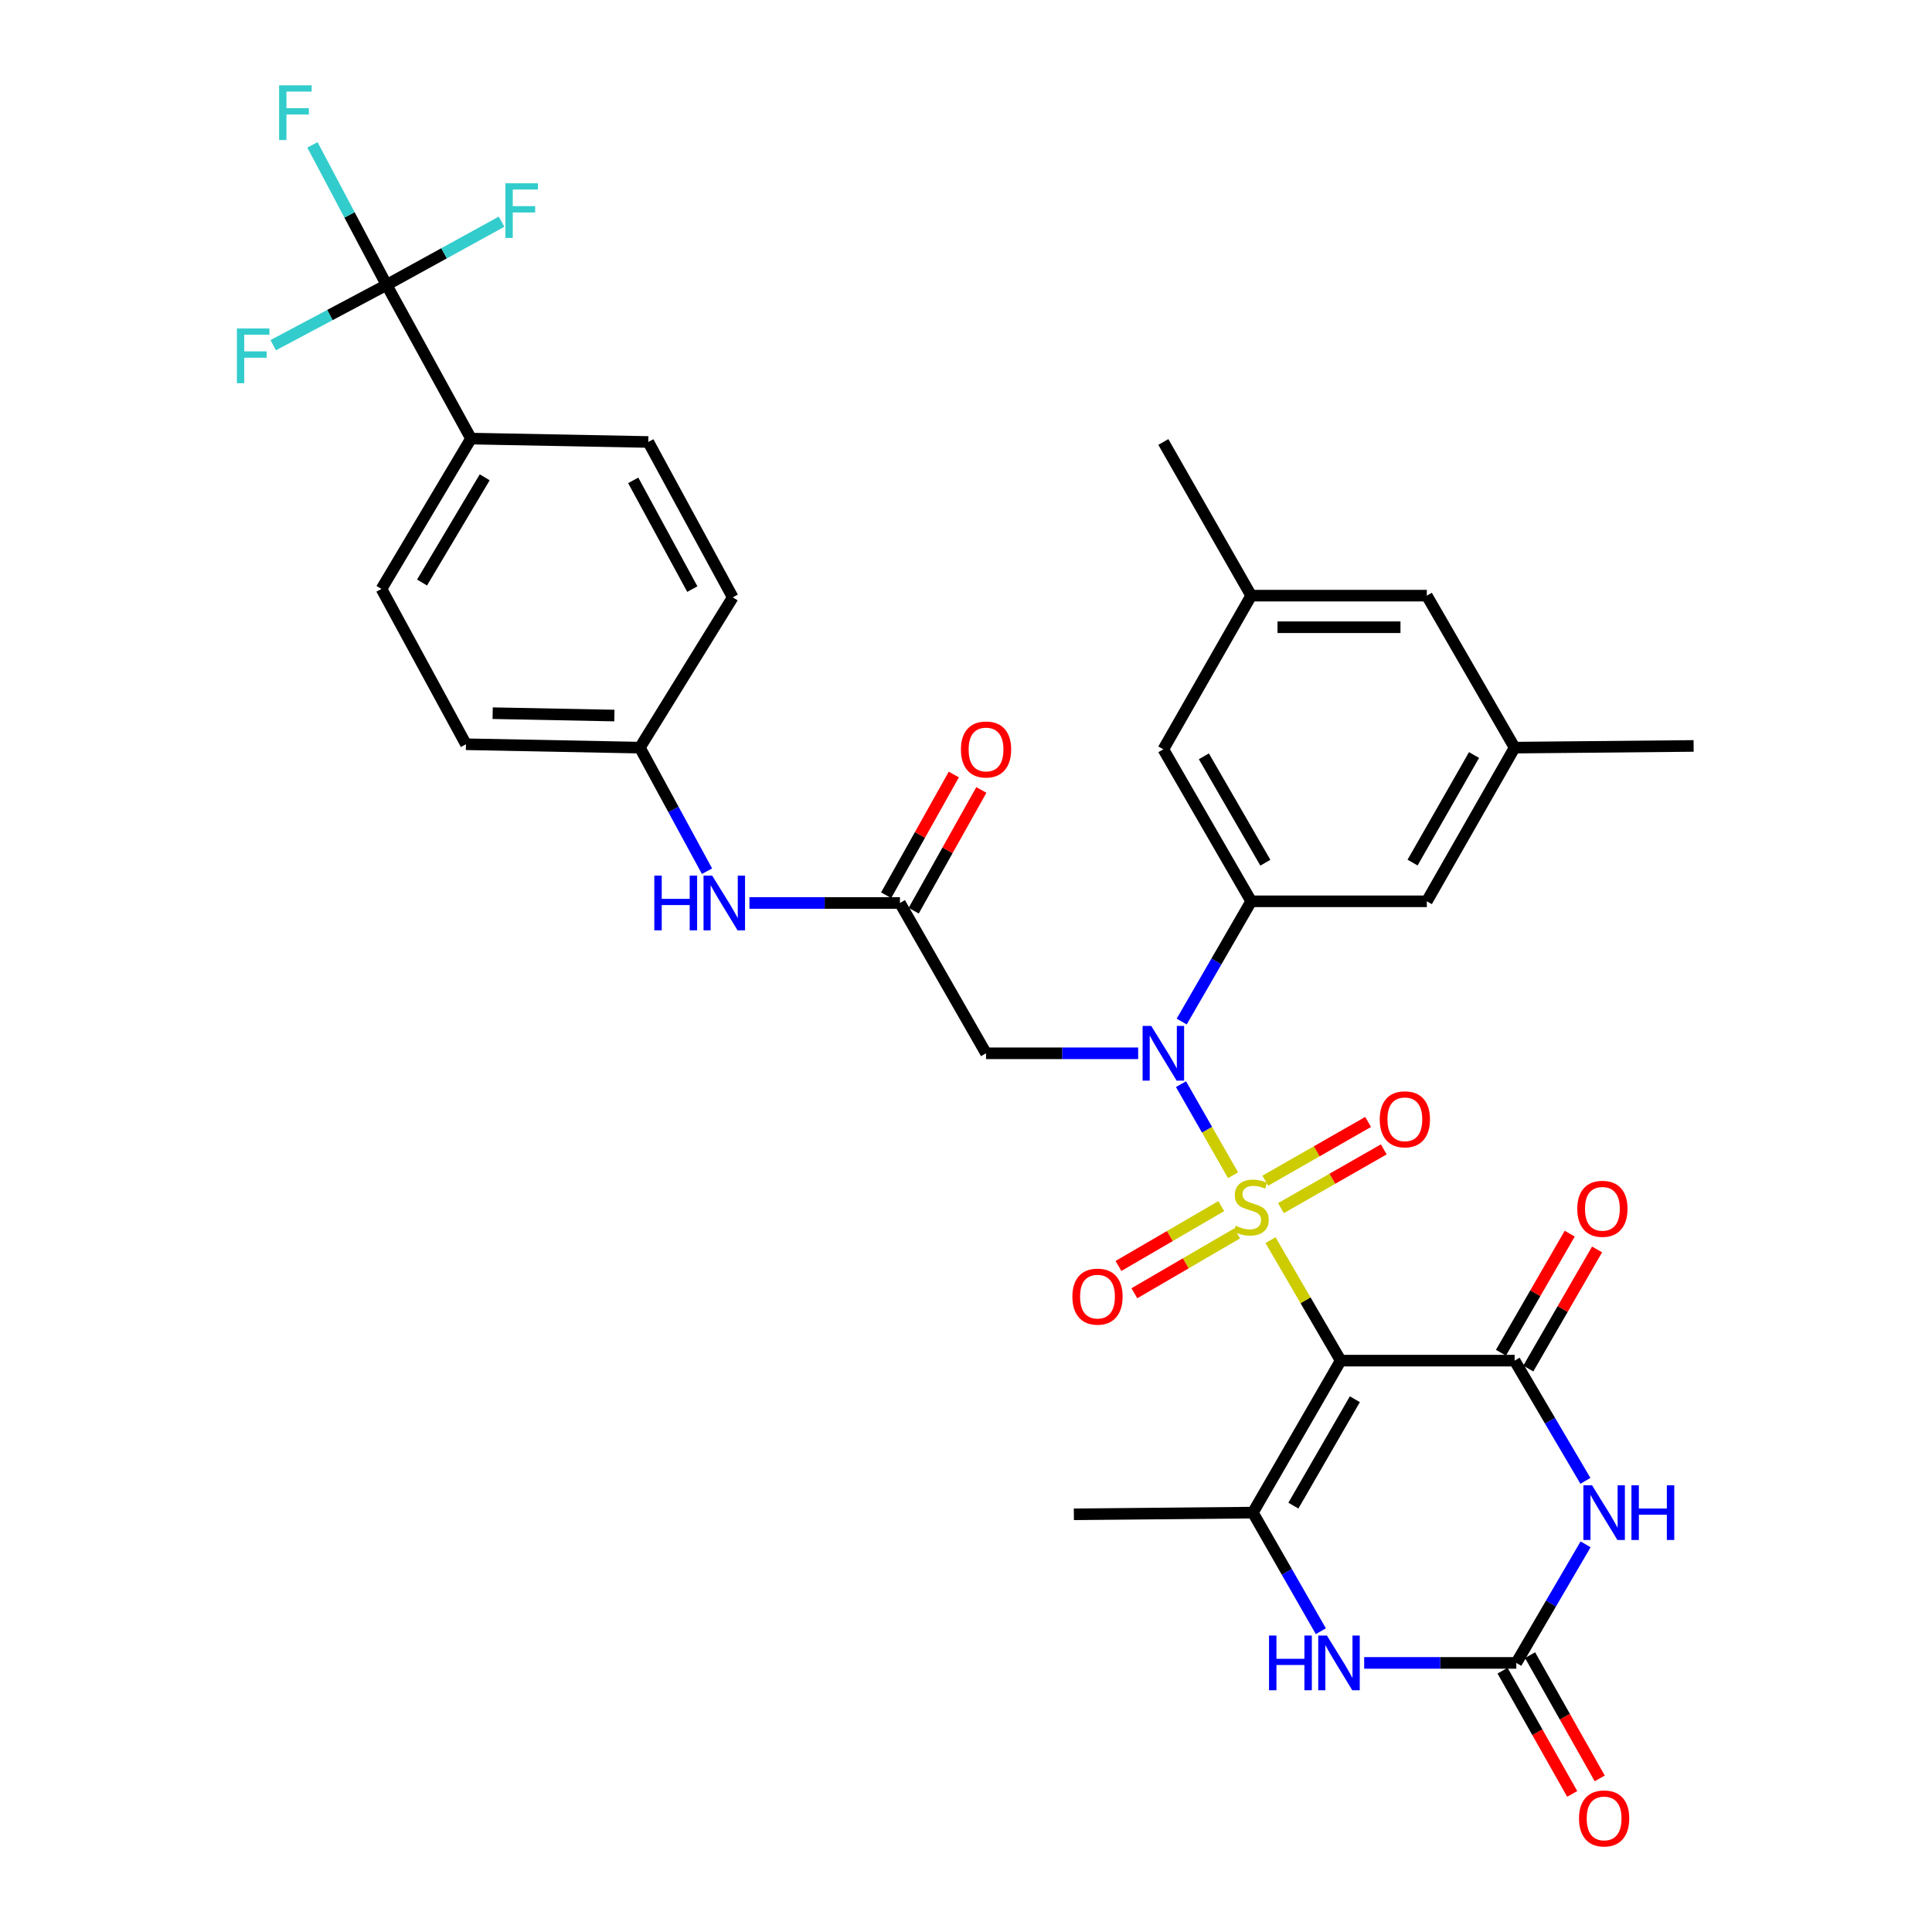 <?xml version='1.0' encoding='iso-8859-1'?>
<svg version='1.1' baseProfile='full'
              xmlns='http://www.w3.org/2000/svg'
                      xmlns:rdkit='http://www.rdkit.org/xml'
                      xmlns:xlink='http://www.w3.org/1999/xlink'
                  xml:space='preserve'
width='1000px' height='1000px' viewBox='0 0 1000 1000'>
<!-- END OF HEADER -->
<rect style='opacity:1.0;fill:#FFFFFF;stroke:none' width='1000' height='1000' x='0' y='0'> </rect>
<path class='bond-0' d='M 657.616,641.895 L 675.776,673.079' style='fill:none;fill-rule:evenodd;stroke:#CCCC00;stroke-width:6px;stroke-linecap:butt;stroke-linejoin:miter;stroke-opacity:1' />
<path class='bond-0' d='M 675.776,673.079 L 693.937,704.262' style='fill:none;fill-rule:evenodd;stroke:#000000;stroke-width:6px;stroke-linecap:butt;stroke-linejoin:miter;stroke-opacity:1' />
<path class='bond-2' d='M 638.229,608.303 L 624.754,584.732' style='fill:none;fill-rule:evenodd;stroke:#CCCC00;stroke-width:6px;stroke-linecap:butt;stroke-linejoin:miter;stroke-opacity:1' />
<path class='bond-2' d='M 624.754,584.732 L 611.279,561.16' style='fill:none;fill-rule:evenodd;stroke:#0000FF;stroke-width:6px;stroke-linecap:butt;stroke-linejoin:miter;stroke-opacity:1' />
<path class='bond-11' d='M 663.035,625.314 L 689.638,610.114' style='fill:none;fill-rule:evenodd;stroke:#CCCC00;stroke-width:6px;stroke-linecap:butt;stroke-linejoin:miter;stroke-opacity:1' />
<path class='bond-11' d='M 689.638,610.114 L 716.242,594.914' style='fill:none;fill-rule:evenodd;stroke:#FF0000;stroke-width:6px;stroke-linecap:butt;stroke-linejoin:miter;stroke-opacity:1' />
<path class='bond-11' d='M 654.925,611.12 L 681.528,595.92' style='fill:none;fill-rule:evenodd;stroke:#CCCC00;stroke-width:6px;stroke-linecap:butt;stroke-linejoin:miter;stroke-opacity:1' />
<path class='bond-11' d='M 681.528,595.92 L 708.132,580.72' style='fill:none;fill-rule:evenodd;stroke:#FF0000;stroke-width:6px;stroke-linecap:butt;stroke-linejoin:miter;stroke-opacity:1' />
<path class='bond-12' d='M 632.114,624.28 L 605.517,639.773' style='fill:none;fill-rule:evenodd;stroke:#CCCC00;stroke-width:6px;stroke-linecap:butt;stroke-linejoin:miter;stroke-opacity:1' />
<path class='bond-12' d='M 605.517,639.773 L 578.919,655.266' style='fill:none;fill-rule:evenodd;stroke:#FF0000;stroke-width:6px;stroke-linecap:butt;stroke-linejoin:miter;stroke-opacity:1' />
<path class='bond-12' d='M 640.342,638.406 L 613.745,653.899' style='fill:none;fill-rule:evenodd;stroke:#CCCC00;stroke-width:6px;stroke-linecap:butt;stroke-linejoin:miter;stroke-opacity:1' />
<path class='bond-12' d='M 613.745,653.899 L 587.147,669.391' style='fill:none;fill-rule:evenodd;stroke:#FF0000;stroke-width:6px;stroke-linecap:butt;stroke-linejoin:miter;stroke-opacity:1' />
<path class='bond-1' d='M 693.937,704.262 L 783.966,704.262' style='fill:none;fill-rule:evenodd;stroke:#000000;stroke-width:6px;stroke-linecap:butt;stroke-linejoin:miter;stroke-opacity:1' />
<path class='bond-4' d='M 693.937,704.262 L 648.482,782.93' style='fill:none;fill-rule:evenodd;stroke:#000000;stroke-width:6px;stroke-linecap:butt;stroke-linejoin:miter;stroke-opacity:1' />
<path class='bond-4' d='M 701.273,724.241 L 669.455,779.309' style='fill:none;fill-rule:evenodd;stroke:#000000;stroke-width:6px;stroke-linecap:butt;stroke-linejoin:miter;stroke-opacity:1' />
<path class='bond-3' d='M 783.966,704.262 L 802.289,735.375' style='fill:none;fill-rule:evenodd;stroke:#000000;stroke-width:6px;stroke-linecap:butt;stroke-linejoin:miter;stroke-opacity:1' />
<path class='bond-3' d='M 802.289,735.375 L 820.611,766.488' style='fill:none;fill-rule:evenodd;stroke:#0000FF;stroke-width:6px;stroke-linecap:butt;stroke-linejoin:miter;stroke-opacity:1' />
<path class='bond-14' d='M 791.044,708.351 L 808.844,677.532' style='fill:none;fill-rule:evenodd;stroke:#000000;stroke-width:6px;stroke-linecap:butt;stroke-linejoin:miter;stroke-opacity:1' />
<path class='bond-14' d='M 808.844,677.532 L 826.645,646.714' style='fill:none;fill-rule:evenodd;stroke:#FF0000;stroke-width:6px;stroke-linecap:butt;stroke-linejoin:miter;stroke-opacity:1' />
<path class='bond-14' d='M 776.888,700.174 L 794.689,669.356' style='fill:none;fill-rule:evenodd;stroke:#000000;stroke-width:6px;stroke-linecap:butt;stroke-linejoin:miter;stroke-opacity:1' />
<path class='bond-14' d='M 794.689,669.356 L 812.489,638.537' style='fill:none;fill-rule:evenodd;stroke:#FF0000;stroke-width:6px;stroke-linecap:butt;stroke-linejoin:miter;stroke-opacity:1' />
<path class='bond-7' d='M 611.642,528.751 L 629.626,497.633' style='fill:none;fill-rule:evenodd;stroke:#0000FF;stroke-width:6px;stroke-linecap:butt;stroke-linejoin:miter;stroke-opacity:1' />
<path class='bond-7' d='M 629.626,497.633 L 647.61,466.515' style='fill:none;fill-rule:evenodd;stroke:#000000;stroke-width:6px;stroke-linecap:butt;stroke-linejoin:miter;stroke-opacity:1' />
<path class='bond-9' d='M 589.111,545.183 L 549.742,545.183' style='fill:none;fill-rule:evenodd;stroke:#0000FF;stroke-width:6px;stroke-linecap:butt;stroke-linejoin:miter;stroke-opacity:1' />
<path class='bond-9' d='M 549.742,545.183 L 510.372,545.183' style='fill:none;fill-rule:evenodd;stroke:#000000;stroke-width:6px;stroke-linecap:butt;stroke-linejoin:miter;stroke-opacity:1' />
<path class='bond-34' d='M 820.703,799.343 L 802.771,830.03' style='fill:none;fill-rule:evenodd;stroke:#0000FF;stroke-width:6px;stroke-linecap:butt;stroke-linejoin:miter;stroke-opacity:1' />
<path class='bond-34' d='M 802.771,830.03 L 784.838,860.717' style='fill:none;fill-rule:evenodd;stroke:#000000;stroke-width:6px;stroke-linecap:butt;stroke-linejoin:miter;stroke-opacity:1' />
<path class='bond-6' d='M 648.482,782.93 L 666.073,813.623' style='fill:none;fill-rule:evenodd;stroke:#000000;stroke-width:6px;stroke-linecap:butt;stroke-linejoin:miter;stroke-opacity:1' />
<path class='bond-6' d='M 666.073,813.623 L 683.665,844.316' style='fill:none;fill-rule:evenodd;stroke:#0000FF;stroke-width:6px;stroke-linecap:butt;stroke-linejoin:miter;stroke-opacity:1' />
<path class='bond-29' d='M 648.482,782.93 L 555.827,783.802' style='fill:none;fill-rule:evenodd;stroke:#000000;stroke-width:6px;stroke-linecap:butt;stroke-linejoin:miter;stroke-opacity:1' />
<path class='bond-5' d='M 784.838,860.717 L 745.469,860.717' style='fill:none;fill-rule:evenodd;stroke:#000000;stroke-width:6px;stroke-linecap:butt;stroke-linejoin:miter;stroke-opacity:1' />
<path class='bond-5' d='M 745.469,860.717 L 706.099,860.717' style='fill:none;fill-rule:evenodd;stroke:#0000FF;stroke-width:6px;stroke-linecap:butt;stroke-linejoin:miter;stroke-opacity:1' />
<path class='bond-18' d='M 777.723,864.739 L 795.75,896.635' style='fill:none;fill-rule:evenodd;stroke:#000000;stroke-width:6px;stroke-linecap:butt;stroke-linejoin:miter;stroke-opacity:1' />
<path class='bond-18' d='M 795.75,896.635 L 813.778,928.531' style='fill:none;fill-rule:evenodd;stroke:#FF0000;stroke-width:6px;stroke-linecap:butt;stroke-linejoin:miter;stroke-opacity:1' />
<path class='bond-18' d='M 791.954,856.695 L 809.982,888.591' style='fill:none;fill-rule:evenodd;stroke:#000000;stroke-width:6px;stroke-linecap:butt;stroke-linejoin:miter;stroke-opacity:1' />
<path class='bond-18' d='M 809.982,888.591 L 828.01,920.487' style='fill:none;fill-rule:evenodd;stroke:#FF0000;stroke-width:6px;stroke-linecap:butt;stroke-linejoin:miter;stroke-opacity:1' />
<path class='bond-16' d='M 647.61,466.515 L 602.146,387.847' style='fill:none;fill-rule:evenodd;stroke:#000000;stroke-width:6px;stroke-linecap:butt;stroke-linejoin:miter;stroke-opacity:1' />
<path class='bond-16' d='M 654.944,446.535 L 623.119,391.467' style='fill:none;fill-rule:evenodd;stroke:#000000;stroke-width:6px;stroke-linecap:butt;stroke-linejoin:miter;stroke-opacity:1' />
<path class='bond-17' d='M 647.61,466.515 L 738.52,466.515' style='fill:none;fill-rule:evenodd;stroke:#000000;stroke-width:6px;stroke-linecap:butt;stroke-linejoin:miter;stroke-opacity:1' />
<path class='bond-8' d='M 200.096,147.465 L 243.789,227.014' style='fill:none;fill-rule:evenodd;stroke:#000000;stroke-width:6px;stroke-linecap:butt;stroke-linejoin:miter;stroke-opacity:1' />
<path class='bond-22' d='M 200.096,147.465 L 170.754,163.066' style='fill:none;fill-rule:evenodd;stroke:#000000;stroke-width:6px;stroke-linecap:butt;stroke-linejoin:miter;stroke-opacity:1' />
<path class='bond-22' d='M 170.754,163.066 L 141.412,178.667' style='fill:none;fill-rule:evenodd;stroke:#33CCCC;stroke-width:6px;stroke-linecap:butt;stroke-linejoin:miter;stroke-opacity:1' />
<path class='bond-23' d='M 200.096,147.465 L 229.85,131.106' style='fill:none;fill-rule:evenodd;stroke:#000000;stroke-width:6px;stroke-linecap:butt;stroke-linejoin:miter;stroke-opacity:1' />
<path class='bond-23' d='M 229.85,131.106 L 259.603,114.748' style='fill:none;fill-rule:evenodd;stroke:#33CCCC;stroke-width:6px;stroke-linecap:butt;stroke-linejoin:miter;stroke-opacity:1' />
<path class='bond-24' d='M 200.096,147.465 L 180.909,111.232' style='fill:none;fill-rule:evenodd;stroke:#000000;stroke-width:6px;stroke-linecap:butt;stroke-linejoin:miter;stroke-opacity:1' />
<path class='bond-24' d='M 180.909,111.232 L 161.722,74.999' style='fill:none;fill-rule:evenodd;stroke:#33CCCC;stroke-width:6px;stroke-linecap:butt;stroke-linejoin:miter;stroke-opacity:1' />
<path class='bond-10' d='M 510.372,545.183 L 465.798,467.378' style='fill:none;fill-rule:evenodd;stroke:#000000;stroke-width:6px;stroke-linecap:butt;stroke-linejoin:miter;stroke-opacity:1' />
<path class='bond-15' d='M 465.798,467.378 L 426.849,467.378' style='fill:none;fill-rule:evenodd;stroke:#000000;stroke-width:6px;stroke-linecap:butt;stroke-linejoin:miter;stroke-opacity:1' />
<path class='bond-15' d='M 426.849,467.378 L 387.9,467.378' style='fill:none;fill-rule:evenodd;stroke:#0000FF;stroke-width:6px;stroke-linecap:butt;stroke-linejoin:miter;stroke-opacity:1' />
<path class='bond-19' d='M 472.928,471.374 L 490.44,440.128' style='fill:none;fill-rule:evenodd;stroke:#000000;stroke-width:6px;stroke-linecap:butt;stroke-linejoin:miter;stroke-opacity:1' />
<path class='bond-19' d='M 490.44,440.128 L 507.953,408.882' style='fill:none;fill-rule:evenodd;stroke:#FF0000;stroke-width:6px;stroke-linecap:butt;stroke-linejoin:miter;stroke-opacity:1' />
<path class='bond-19' d='M 458.668,463.381 L 476.18,432.136' style='fill:none;fill-rule:evenodd;stroke:#000000;stroke-width:6px;stroke-linecap:butt;stroke-linejoin:miter;stroke-opacity:1' />
<path class='bond-19' d='M 476.18,432.136 L 493.692,400.89' style='fill:none;fill-rule:evenodd;stroke:#FF0000;stroke-width:6px;stroke-linecap:butt;stroke-linejoin:miter;stroke-opacity:1' />
<path class='bond-13' d='M 243.789,227.014 L 197.453,304.819' style='fill:none;fill-rule:evenodd;stroke:#000000;stroke-width:6px;stroke-linecap:butt;stroke-linejoin:miter;stroke-opacity:1' />
<path class='bond-13' d='M 250.884,247.05 L 218.449,301.513' style='fill:none;fill-rule:evenodd;stroke:#000000;stroke-width:6px;stroke-linecap:butt;stroke-linejoin:miter;stroke-opacity:1' />
<path class='bond-36' d='M 243.789,227.014 L 335.563,228.767' style='fill:none;fill-rule:evenodd;stroke:#000000;stroke-width:6px;stroke-linecap:butt;stroke-linejoin:miter;stroke-opacity:1' />
<path class='bond-27' d='M 365.949,450.93 L 348.572,418.952' style='fill:none;fill-rule:evenodd;stroke:#0000FF;stroke-width:6px;stroke-linecap:butt;stroke-linejoin:miter;stroke-opacity:1' />
<path class='bond-27' d='M 348.572,418.952 L 331.194,386.975' style='fill:none;fill-rule:evenodd;stroke:#000000;stroke-width:6px;stroke-linecap:butt;stroke-linejoin:miter;stroke-opacity:1' />
<path class='bond-21' d='M 602.146,387.847 L 647.61,308.307' style='fill:none;fill-rule:evenodd;stroke:#000000;stroke-width:6px;stroke-linecap:butt;stroke-linejoin:miter;stroke-opacity:1' />
<path class='bond-20' d='M 738.52,466.515 L 783.966,386.975' style='fill:none;fill-rule:evenodd;stroke:#000000;stroke-width:6px;stroke-linecap:butt;stroke-linejoin:miter;stroke-opacity:1' />
<path class='bond-20' d='M 731.143,446.474 L 762.955,390.796' style='fill:none;fill-rule:evenodd;stroke:#000000;stroke-width:6px;stroke-linecap:butt;stroke-linejoin:miter;stroke-opacity:1' />
<path class='bond-28' d='M 783.966,386.975 L 738.52,308.307' style='fill:none;fill-rule:evenodd;stroke:#000000;stroke-width:6px;stroke-linecap:butt;stroke-linejoin:miter;stroke-opacity:1' />
<path class='bond-33' d='M 783.966,386.975 L 876.612,386.094' style='fill:none;fill-rule:evenodd;stroke:#000000;stroke-width:6px;stroke-linecap:butt;stroke-linejoin:miter;stroke-opacity:1' />
<path class='bond-32' d='M 647.61,308.307 L 602.146,228.767' style='fill:none;fill-rule:evenodd;stroke:#000000;stroke-width:6px;stroke-linecap:butt;stroke-linejoin:miter;stroke-opacity:1' />
<path class='bond-35' d='M 647.61,308.307 L 738.52,308.307' style='fill:none;fill-rule:evenodd;stroke:#000000;stroke-width:6px;stroke-linecap:butt;stroke-linejoin:miter;stroke-opacity:1' />
<path class='bond-35' d='M 661.246,324.654 L 724.884,324.654' style='fill:none;fill-rule:evenodd;stroke:#000000;stroke-width:6px;stroke-linecap:butt;stroke-linejoin:miter;stroke-opacity:1' />
<path class='bond-25' d='M 197.453,304.819 L 241.174,385.222' style='fill:none;fill-rule:evenodd;stroke:#000000;stroke-width:6px;stroke-linecap:butt;stroke-linejoin:miter;stroke-opacity:1' />
<path class='bond-26' d='M 335.563,228.767 L 379.265,309.179' style='fill:none;fill-rule:evenodd;stroke:#000000;stroke-width:6px;stroke-linecap:butt;stroke-linejoin:miter;stroke-opacity:1' />
<path class='bond-26' d='M 327.755,248.635 L 358.346,304.923' style='fill:none;fill-rule:evenodd;stroke:#000000;stroke-width:6px;stroke-linecap:butt;stroke-linejoin:miter;stroke-opacity:1' />
<path class='bond-30' d='M 331.194,386.975 L 379.265,309.179' style='fill:none;fill-rule:evenodd;stroke:#000000;stroke-width:6px;stroke-linecap:butt;stroke-linejoin:miter;stroke-opacity:1' />
<path class='bond-31' d='M 331.194,386.975 L 241.174,385.222' style='fill:none;fill-rule:evenodd;stroke:#000000;stroke-width:6px;stroke-linecap:butt;stroke-linejoin:miter;stroke-opacity:1' />
<path class='bond-31' d='M 318.009,370.368 L 254.995,369.141' style='fill:none;fill-rule:evenodd;stroke:#000000;stroke-width:6px;stroke-linecap:butt;stroke-linejoin:miter;stroke-opacity:1' />
<path  class='atom-0' d='M 639.61 634.433
Q 639.93 634.553, 641.25 635.113
Q 642.57 635.673, 644.01 636.033
Q 645.49 636.353, 646.93 636.353
Q 649.61 636.353, 651.17 635.073
Q 652.73 633.753, 652.73 631.473
Q 652.73 629.913, 651.93 628.953
Q 651.17 627.993, 649.97 627.473
Q 648.77 626.953, 646.77 626.353
Q 644.25 625.593, 642.73 624.873
Q 641.25 624.153, 640.17 622.633
Q 639.13 621.113, 639.13 618.553
Q 639.13 614.993, 641.53 612.793
Q 643.97 610.593, 648.77 610.593
Q 652.05 610.593, 655.77 612.153
L 654.85 615.233
Q 651.45 613.833, 648.89 613.833
Q 646.13 613.833, 644.61 614.993
Q 643.09 616.113, 643.13 618.073
Q 643.13 619.593, 643.89 620.513
Q 644.69 621.433, 645.81 621.953
Q 646.97 622.473, 648.89 623.073
Q 651.45 623.873, 652.97 624.673
Q 654.49 625.473, 655.57 627.113
Q 656.69 628.713, 656.69 631.473
Q 656.69 635.393, 654.05 637.513
Q 651.45 639.593, 647.09 639.593
Q 644.57 639.593, 642.65 639.033
Q 640.77 638.513, 638.53 637.593
L 639.61 634.433
' fill='#CCCC00'/>
<path  class='atom-3' d='M 595.886 531.023
L 605.166 546.023
Q 606.086 547.503, 607.566 550.183
Q 609.046 552.863, 609.126 553.023
L 609.126 531.023
L 612.886 531.023
L 612.886 559.343
L 609.006 559.343
L 599.046 542.943
Q 597.886 541.023, 596.646 538.823
Q 595.446 536.623, 595.086 535.943
L 595.086 559.343
L 591.406 559.343
L 591.406 531.023
L 595.886 531.023
' fill='#0000FF'/>
<path  class='atom-4' d='M 824.034 768.77
L 833.314 783.77
Q 834.234 785.25, 835.714 787.93
Q 837.194 790.61, 837.274 790.77
L 837.274 768.77
L 841.034 768.77
L 841.034 797.09
L 837.154 797.09
L 827.194 780.69
Q 826.034 778.77, 824.794 776.57
Q 823.594 774.37, 823.234 773.69
L 823.234 797.09
L 819.554 797.09
L 819.554 768.77
L 824.034 768.77
' fill='#0000FF'/>
<path  class='atom-4' d='M 844.434 768.77
L 848.274 768.77
L 848.274 780.81
L 862.754 780.81
L 862.754 768.77
L 866.594 768.77
L 866.594 797.09
L 862.754 797.09
L 862.754 784.01
L 848.274 784.01
L 848.274 797.09
L 844.434 797.09
L 844.434 768.77
' fill='#0000FF'/>
<path  class='atom-7' d='M 656.845 846.557
L 660.685 846.557
L 660.685 858.597
L 675.165 858.597
L 675.165 846.557
L 679.005 846.557
L 679.005 874.877
L 675.165 874.877
L 675.165 861.797
L 660.685 861.797
L 660.685 874.877
L 656.845 874.877
L 656.845 846.557
' fill='#0000FF'/>
<path  class='atom-7' d='M 686.805 846.557
L 696.085 861.557
Q 697.005 863.037, 698.485 865.717
Q 699.965 868.397, 700.045 868.557
L 700.045 846.557
L 703.805 846.557
L 703.805 874.877
L 699.925 874.877
L 689.965 858.477
Q 688.805 856.557, 687.565 854.357
Q 686.365 852.157, 686.005 851.477
L 686.005 874.877
L 682.325 874.877
L 682.325 846.557
L 686.805 846.557
' fill='#0000FF'/>
<path  class='atom-12' d='M 714.15 579.347
Q 714.15 572.547, 717.51 568.747
Q 720.87 564.947, 727.15 564.947
Q 733.43 564.947, 736.79 568.747
Q 740.15 572.547, 740.15 579.347
Q 740.15 586.227, 736.75 590.147
Q 733.35 594.027, 727.15 594.027
Q 720.91 594.027, 717.51 590.147
Q 714.15 586.267, 714.15 579.347
M 727.15 590.827
Q 731.47 590.827, 733.79 587.947
Q 736.15 585.027, 736.15 579.347
Q 736.15 573.787, 733.79 570.987
Q 731.47 568.147, 727.15 568.147
Q 722.83 568.147, 720.47 570.947
Q 718.15 573.747, 718.15 579.347
Q 718.15 585.067, 720.47 587.947
Q 722.83 590.827, 727.15 590.827
' fill='#FF0000'/>
<path  class='atom-13' d='M 555.061 671.13
Q 555.061 664.33, 558.421 660.53
Q 561.781 656.73, 568.061 656.73
Q 574.341 656.73, 577.701 660.53
Q 581.061 664.33, 581.061 671.13
Q 581.061 678.01, 577.661 681.93
Q 574.261 685.81, 568.061 685.81
Q 561.821 685.81, 558.421 681.93
Q 555.061 678.05, 555.061 671.13
M 568.061 682.61
Q 572.381 682.61, 574.701 679.73
Q 577.061 676.81, 577.061 671.13
Q 577.061 665.57, 574.701 662.77
Q 572.381 659.93, 568.061 659.93
Q 563.741 659.93, 561.381 662.73
Q 559.061 665.53, 559.061 671.13
Q 559.061 676.85, 561.381 679.73
Q 563.741 682.61, 568.061 682.61
' fill='#FF0000'/>
<path  class='atom-15' d='M 816.403 625.674
Q 816.403 618.874, 819.763 615.074
Q 823.123 611.274, 829.403 611.274
Q 835.683 611.274, 839.043 615.074
Q 842.403 618.874, 842.403 625.674
Q 842.403 632.554, 839.003 636.474
Q 835.603 640.354, 829.403 640.354
Q 823.163 640.354, 819.763 636.474
Q 816.403 632.594, 816.403 625.674
M 829.403 637.154
Q 833.723 637.154, 836.043 634.274
Q 838.403 631.354, 838.403 625.674
Q 838.403 620.114, 836.043 617.314
Q 833.723 614.474, 829.403 614.474
Q 825.083 614.474, 822.723 617.274
Q 820.403 620.074, 820.403 625.674
Q 820.403 631.394, 822.723 634.274
Q 825.083 637.154, 829.403 637.154
' fill='#FF0000'/>
<path  class='atom-16' d='M 338.668 453.218
L 342.508 453.218
L 342.508 465.258
L 356.988 465.258
L 356.988 453.218
L 360.828 453.218
L 360.828 481.538
L 356.988 481.538
L 356.988 468.458
L 342.508 468.458
L 342.508 481.538
L 338.668 481.538
L 338.668 453.218
' fill='#0000FF'/>
<path  class='atom-16' d='M 368.628 453.218
L 377.908 468.218
Q 378.828 469.698, 380.308 472.378
Q 381.788 475.058, 381.868 475.218
L 381.868 453.218
L 385.628 453.218
L 385.628 481.538
L 381.748 481.538
L 371.788 465.138
Q 370.628 463.218, 369.388 461.018
Q 368.188 458.818, 367.828 458.138
L 367.828 481.538
L 364.148 481.538
L 364.148 453.218
L 368.628 453.218
' fill='#0000FF'/>
<path  class='atom-19' d='M 817.294 941.218
Q 817.294 934.418, 820.654 930.618
Q 824.014 926.818, 830.294 926.818
Q 836.574 926.818, 839.934 930.618
Q 843.294 934.418, 843.294 941.218
Q 843.294 948.098, 839.894 952.018
Q 836.494 955.898, 830.294 955.898
Q 824.054 955.898, 820.654 952.018
Q 817.294 948.138, 817.294 941.218
M 830.294 952.698
Q 834.614 952.698, 836.934 949.818
Q 839.294 946.898, 839.294 941.218
Q 839.294 935.658, 836.934 932.858
Q 834.614 930.018, 830.294 930.018
Q 825.974 930.018, 823.614 932.818
Q 821.294 935.618, 821.294 941.218
Q 821.294 946.938, 823.614 949.818
Q 825.974 952.698, 830.294 952.698
' fill='#FF0000'/>
<path  class='atom-20' d='M 497.372 387.927
Q 497.372 381.127, 500.732 377.327
Q 504.092 373.527, 510.372 373.527
Q 516.652 373.527, 520.012 377.327
Q 523.372 381.127, 523.372 387.927
Q 523.372 394.807, 519.972 398.727
Q 516.572 402.607, 510.372 402.607
Q 504.132 402.607, 500.732 398.727
Q 497.372 394.847, 497.372 387.927
M 510.372 399.407
Q 514.692 399.407, 517.012 396.527
Q 519.372 393.607, 519.372 387.927
Q 519.372 382.367, 517.012 379.567
Q 514.692 376.727, 510.372 376.727
Q 506.052 376.727, 503.692 379.527
Q 501.372 382.327, 501.372 387.927
Q 501.372 393.647, 503.692 396.527
Q 506.052 399.407, 510.372 399.407
' fill='#FF0000'/>
<path  class='atom-23' d='M 122.617 170.024
L 139.457 170.024
L 139.457 173.264
L 126.417 173.264
L 126.417 181.864
L 138.017 181.864
L 138.017 185.144
L 126.417 185.144
L 126.417 198.344
L 122.617 198.344
L 122.617 170.024
' fill='#33CCCC'/>
<path  class='atom-24' d='M 261.598 94.861
L 278.438 94.861
L 278.438 98.101
L 265.398 98.101
L 265.398 106.701
L 276.998 106.701
L 276.998 109.981
L 265.398 109.981
L 265.398 123.181
L 261.598 123.181
L 261.598 94.861
' fill='#33CCCC'/>
<path  class='atom-25' d='M 144.468 44.157
L 161.308 44.157
L 161.308 47.397
L 148.268 47.397
L 148.268 55.997
L 159.868 55.997
L 159.868 59.277
L 148.268 59.277
L 148.268 72.477
L 144.468 72.477
L 144.468 44.157
' fill='#33CCCC'/>
</svg>
